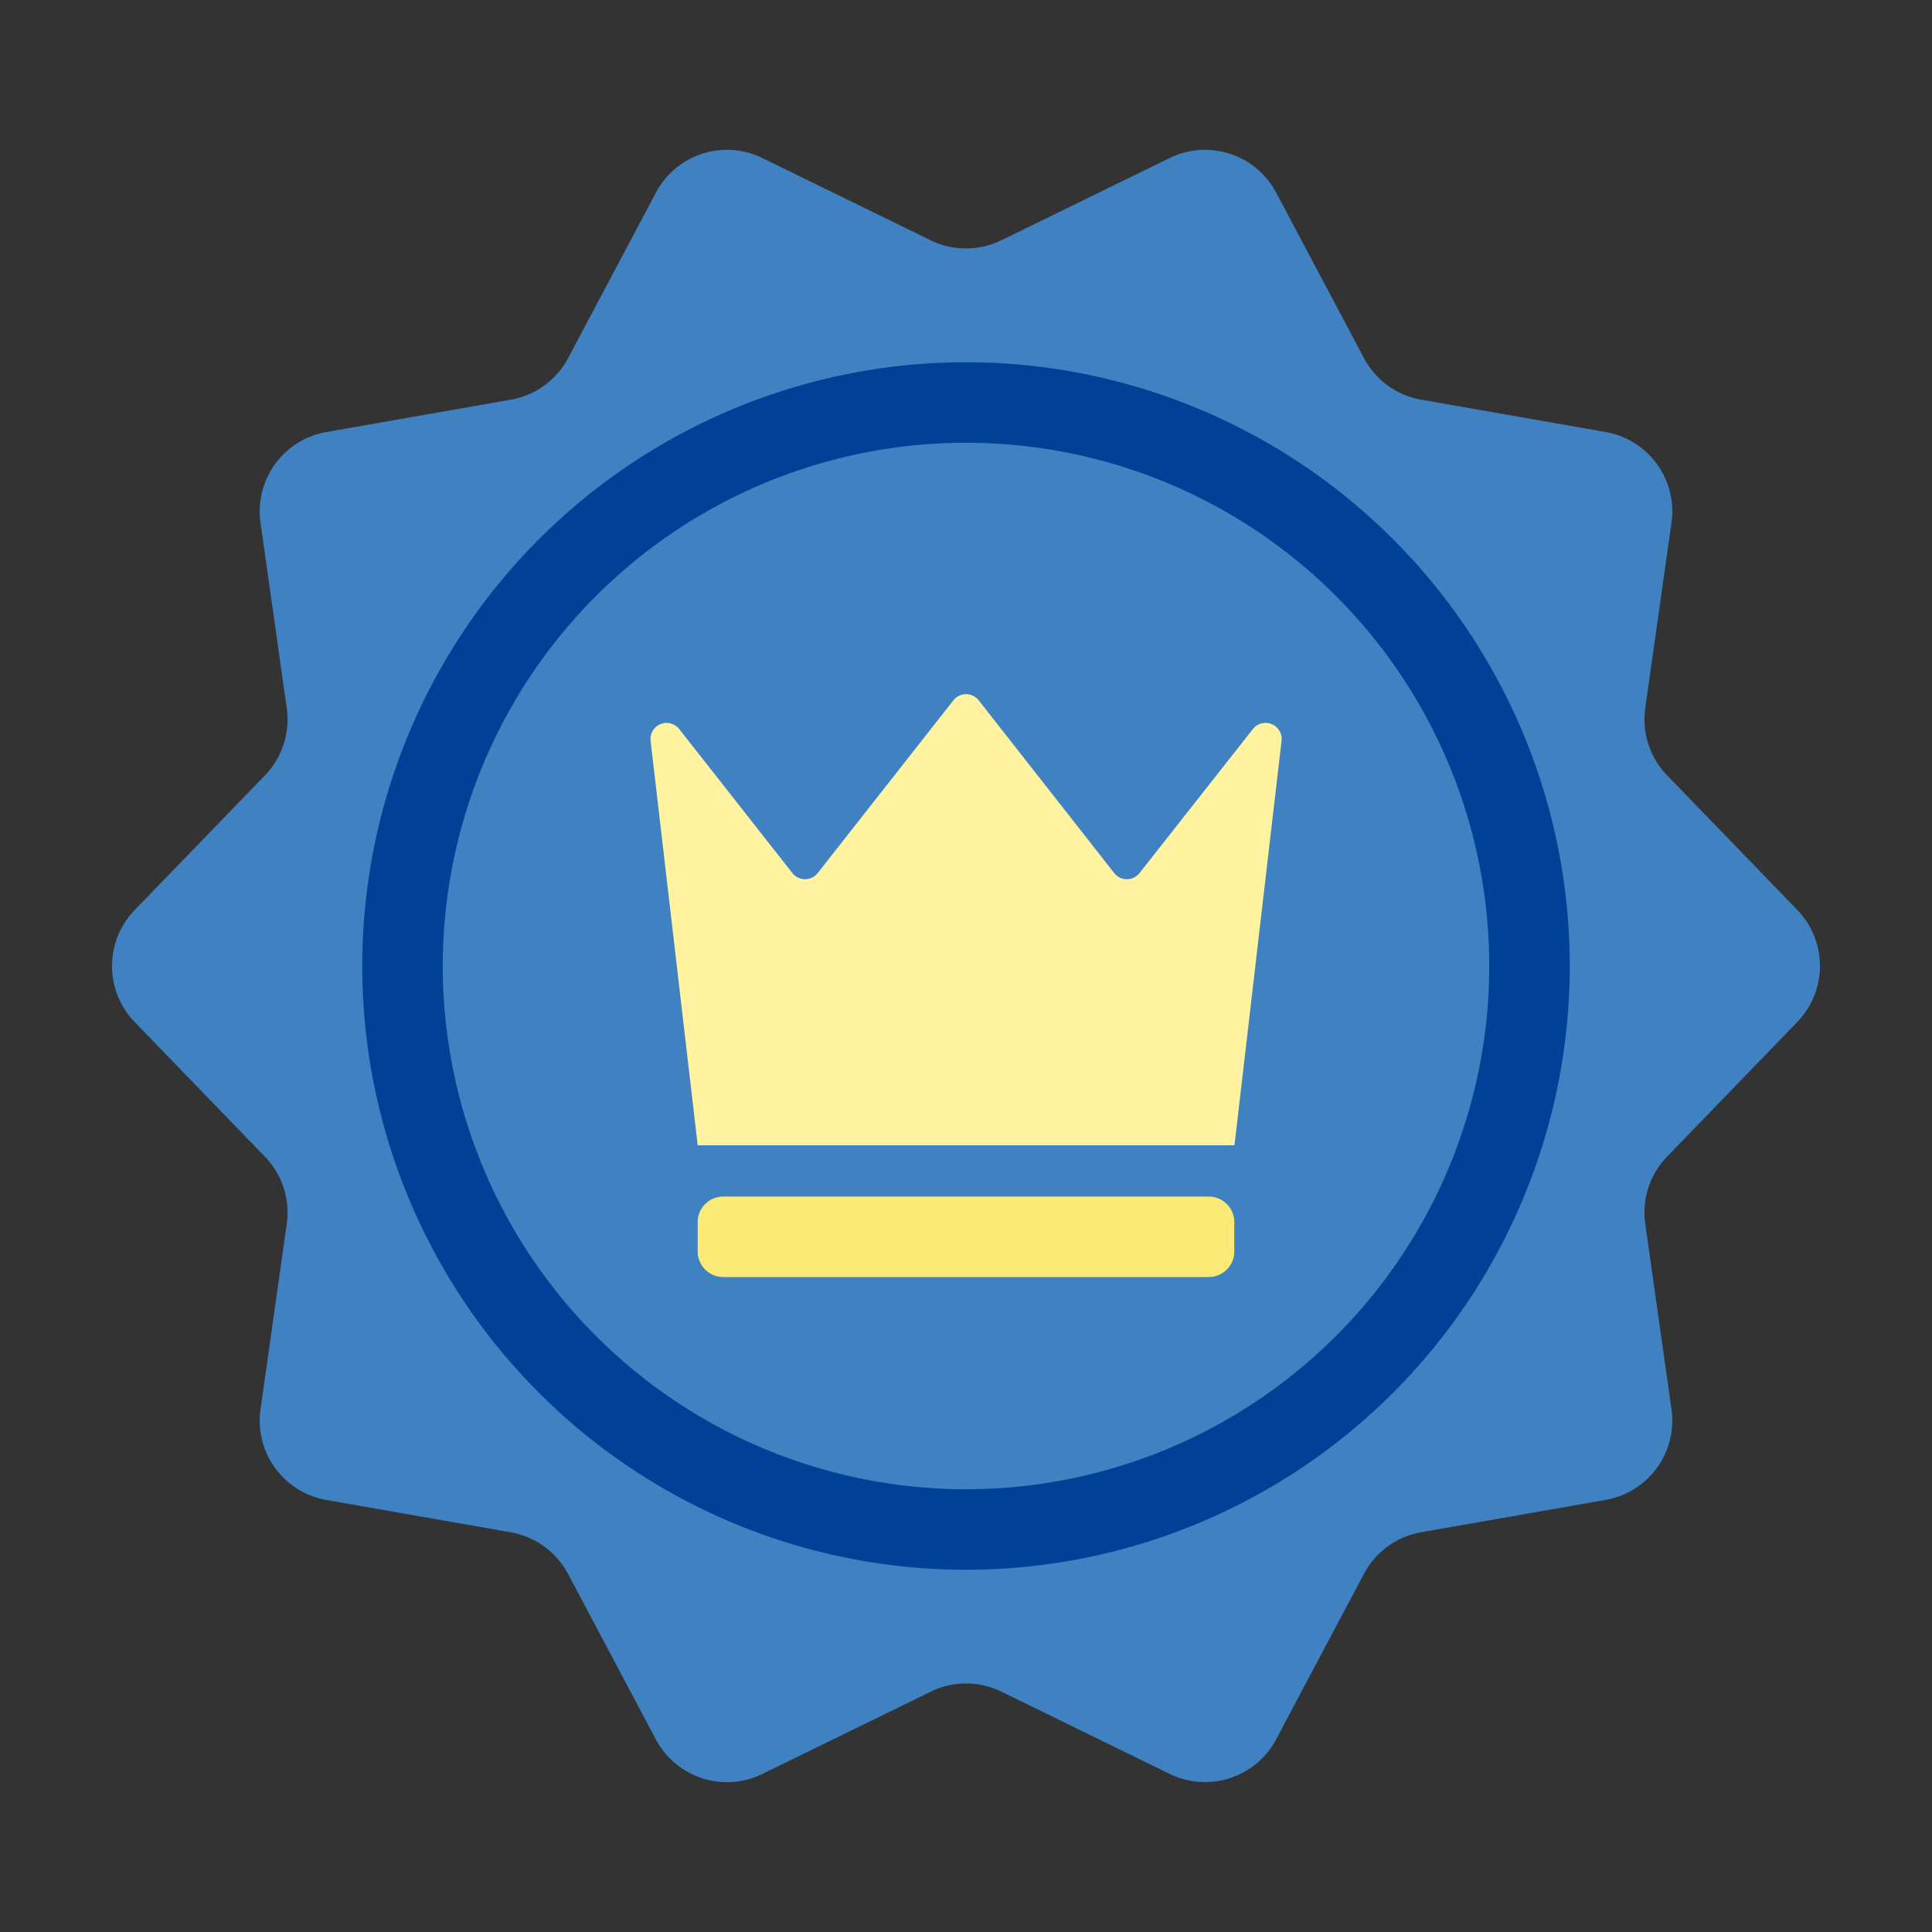 <?xml version="1.0" standalone="no"?><!DOCTYPE svg PUBLIC "-//W3C//DTD SVG 1.1//EN" "http://www.w3.org/Graphics/SVG/1.1/DTD/svg11.dtd"><svg t="1690762060345" class="icon" viewBox="0 0 1024 1024" version="1.1" xmlns="http://www.w3.org/2000/svg" p-id="7370" xmlns:xlink="http://www.w3.org/1999/xlink" width="32" height="32"><rect x="0" y="0" width="1024" height="1024" fill="#333333" stroke="none"/><path d="M493.269 896.64L404.053 940.245a42.667 42.667 0 0 1-56.448-18.347l-46.549-87.723a42.709 42.709 0 0 0-30.336-22.016l-97.792-17.152a42.667 42.667 0 0 1-34.859-48l13.909-98.304a42.667 42.667 0 0 0-11.563-35.627l-69.035-71.381a42.667 42.667 0 0 1 0-59.349l69.035-71.381a42.624 42.624 0 0 0 11.563-35.627l-13.909-98.347a42.667 42.667 0 0 1 34.901-48l97.792-17.152c12.971-2.261 24.149-10.411 30.336-22.016l46.549-87.723a42.624 42.624 0 0 1 56.405-18.347l89.216 43.605c11.819 5.76 25.643 5.76 37.461 0l89.216-43.605a42.667 42.667 0 0 1 56.448 18.347l46.549 87.723c6.187 11.605 17.365 19.755 30.336 22.016l97.792 17.152a42.667 42.667 0 0 1 34.859 48l-13.909 98.304a42.667 42.667 0 0 0 11.563 35.627l69.035 71.381a42.667 42.667 0 0 1 0 59.349l-69.035 71.381a42.624 42.624 0 0 0-11.563 35.627l13.909 98.304a42.667 42.667 0 0 1-34.859 48l-97.792 17.152a42.709 42.709 0 0 0-30.336 22.016l-46.549 87.723a42.667 42.667 0 0 1-56.448 18.347l-89.216-43.605a42.624 42.624 0 0 0-37.461 0.043z" fill="#3f81c1" p-id="7371" data-spm-anchor-id="a313x.7781069.0.i43" class="selected"></path><path d="M512 832a320 320 0 1 1 0-640 320 320 0 0 1 0 640z m0-42.667a277.333 277.333 0 1 0 0-554.667 277.333 277.333 0 0 0 0 554.667z" fill="#004198" p-id="7372" data-spm-anchor-id="a313x.7781069.0.i42" class=""></path><path d="M360.021 386.432l59.947 76.288a8.533 8.533 0 0 0 13.44 0L505.301 371.2a8.533 8.533 0 0 1 13.44 0l71.808 91.52a8.533 8.533 0 0 0 13.44 0l60.075-76.331a8.533 8.533 0 0 1 11.989-1.408 8.491 8.491 0 0 1 3.2 7.68l-24.96 214.357H369.792l-24.96-214.315a8.533 8.533 0 0 1 15.189-6.272z" fill="#FFF2A0" p-id="7373"></path><path d="M383.36 634.197h257.28c7.509 0 13.568 6.059 13.568 13.568v15.531a13.568 13.568 0 0 1-13.568 13.568h-257.28a13.568 13.568 0 0 1-13.568-13.568v-15.531c0-7.509 6.059-13.568 13.568-13.568z" fill="#FBE975" p-id="7374"></path></svg>